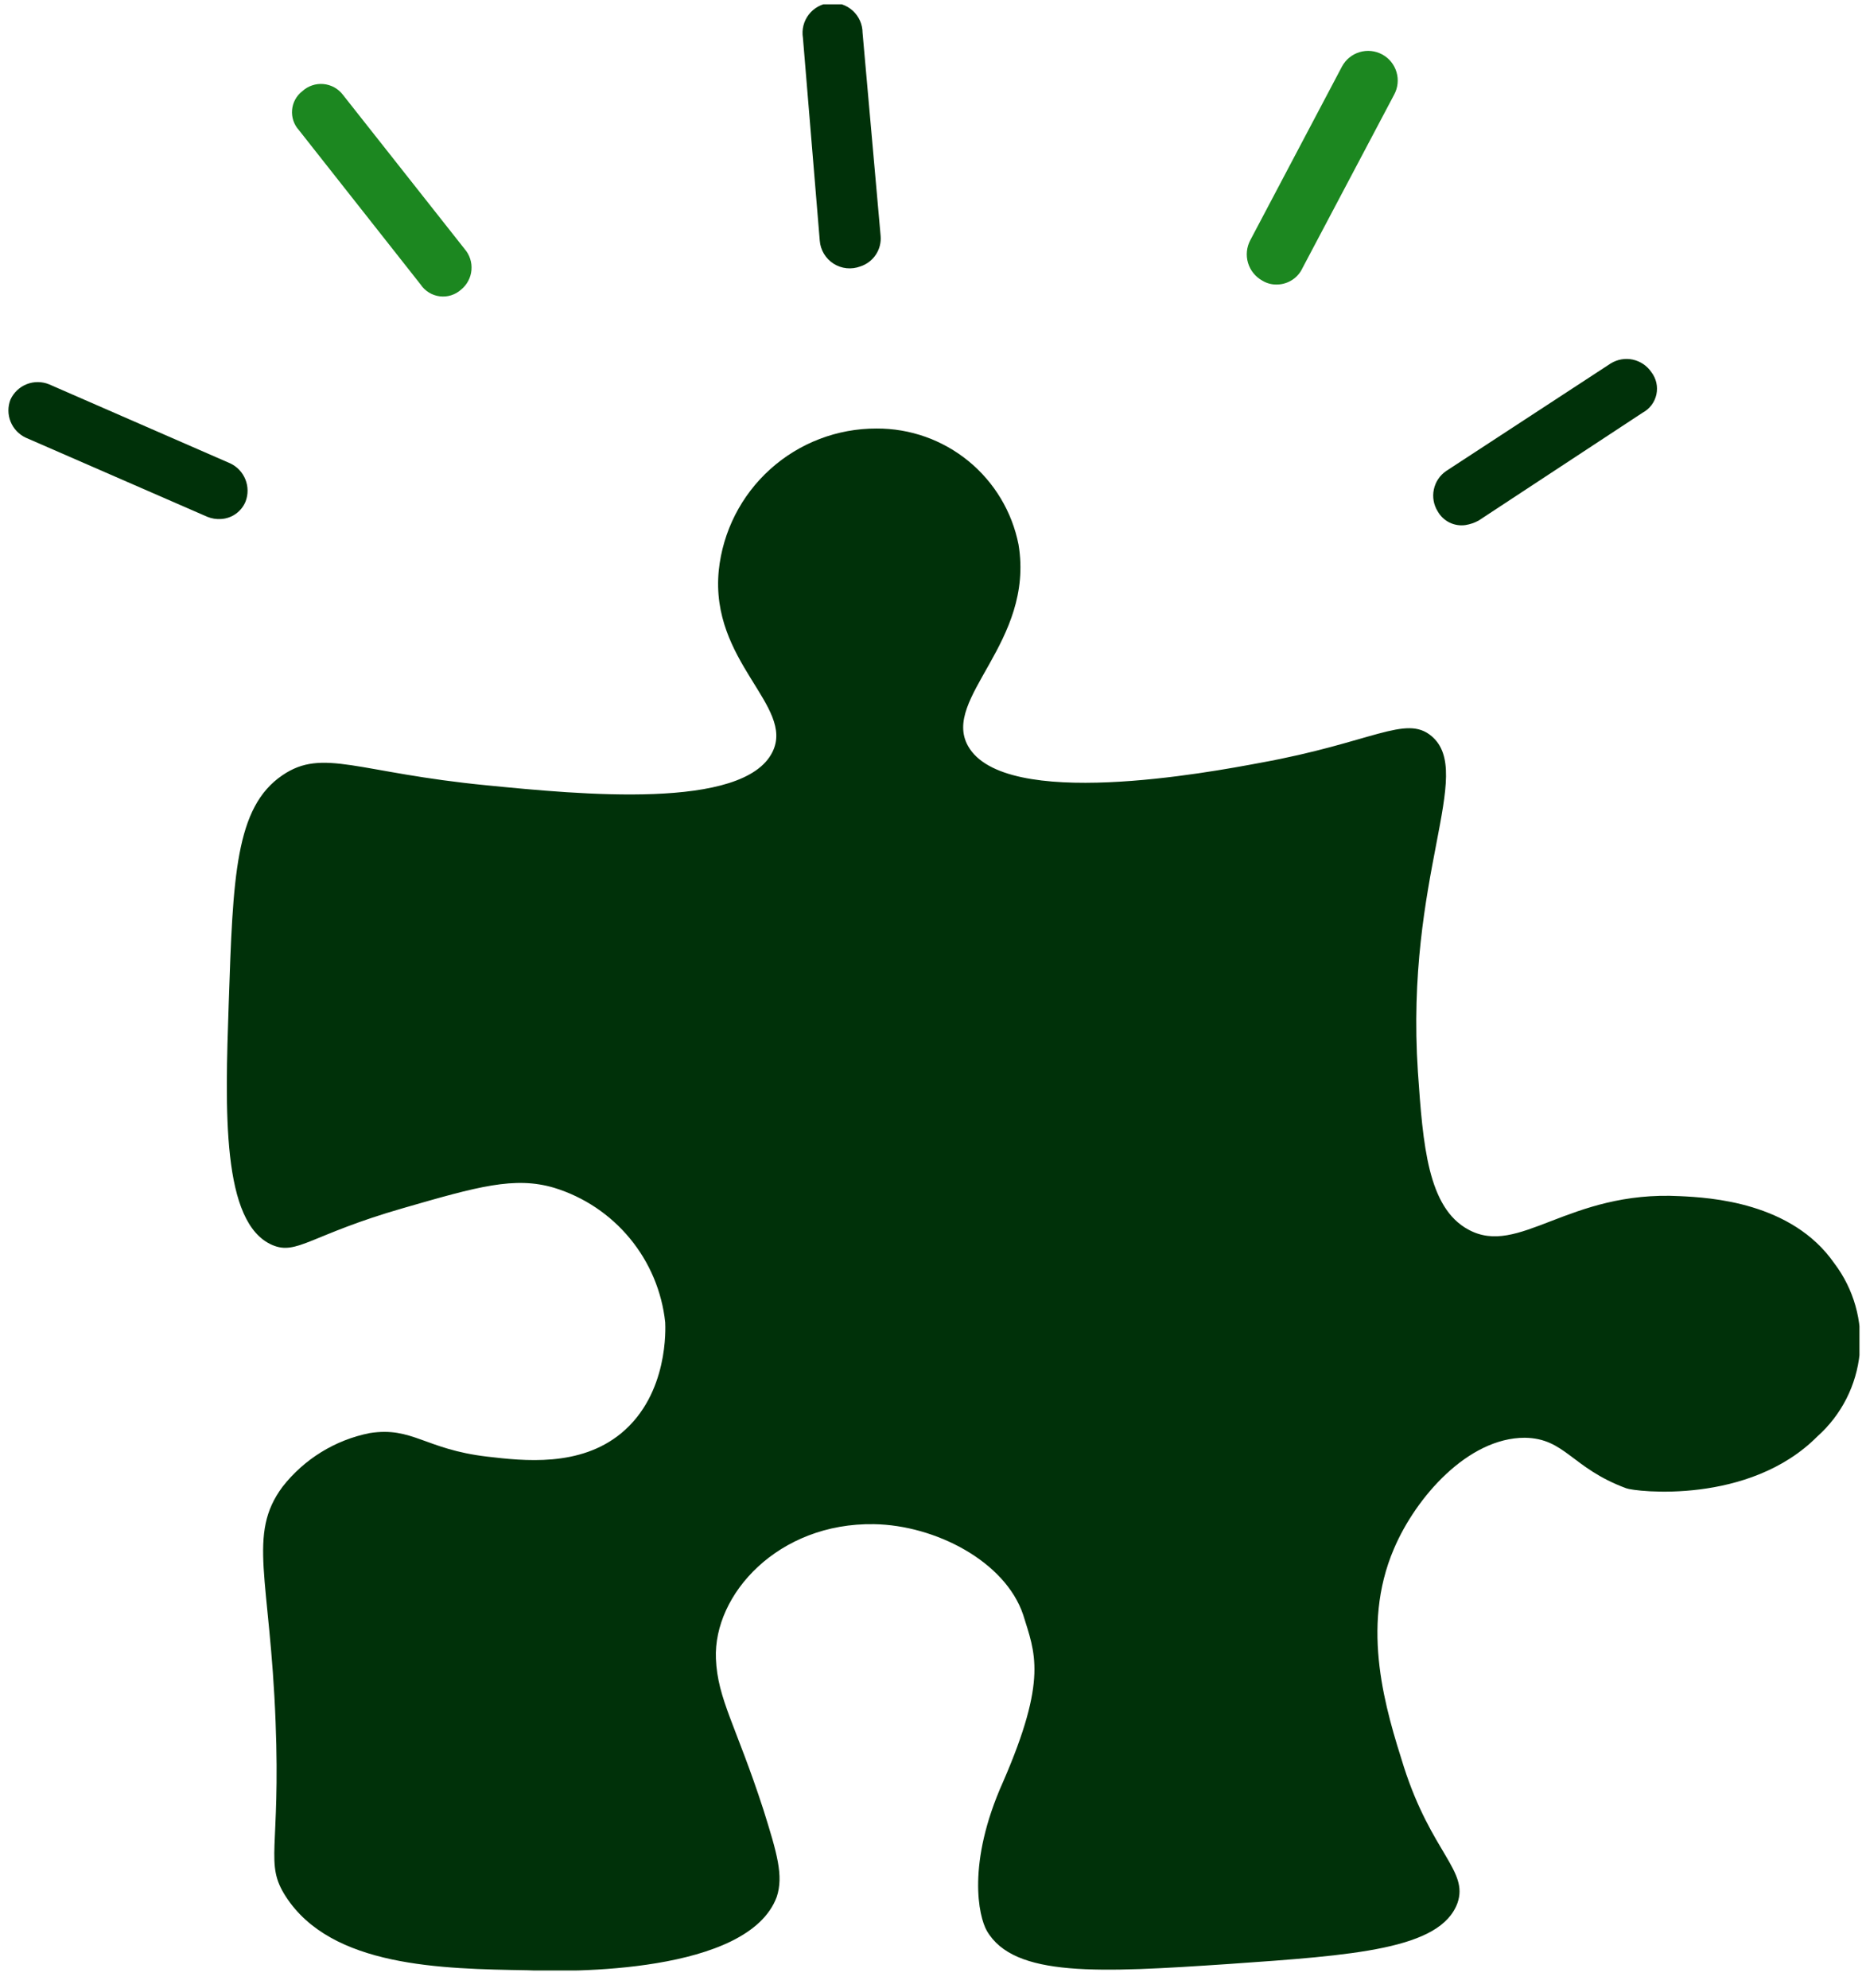 <svg xmlns="http://www.w3.org/2000/svg" width="92" height="98" viewBox="0 0 92 98" fill="none"><g clip-path="url(#clip0_1_243)"><path d="M13.927 38.214C15.927 36.854 17.617 38.094 24.017 38.714C28.587 39.164 36.667 39.954 38.087 37.064C39.197 34.804 34.997 32.634 35.437 28.124C35.636 26.2 36.541 24.419 37.979 23.125C39.416 21.832 41.283 21.119 43.217 21.124C44.867 21.116 46.468 21.682 47.745 22.726C49.023 23.77 49.897 25.226 50.217 26.844C51.017 31.674 46.407 34.414 47.727 36.774C49.517 39.964 59.627 38.074 62.127 37.604C67.657 36.604 69.307 35.214 70.577 36.284C72.737 38.104 69.267 43.164 69.907 52.834C70.157 56.464 70.397 59.534 72.397 60.614C74.897 61.974 77.317 58.674 82.827 58.964C84.297 59.034 88.337 59.254 90.437 62.274C91.396 63.54 91.843 65.12 91.689 66.701C91.535 68.281 90.792 69.746 89.607 70.804C86.237 74.204 80.607 73.534 80.177 73.364C77.477 72.364 77.177 70.904 75.177 70.874C72.377 70.874 69.807 73.804 68.727 76.344C67.047 80.254 68.347 84.344 69.217 87.104C70.577 91.334 72.417 92.214 71.857 93.814C71.017 96.094 66.767 96.384 60.597 96.814C54.187 97.244 49.997 97.484 48.657 95.184C48.247 94.474 47.657 91.854 49.447 87.854C51.677 82.734 51.017 81.464 50.447 79.604C49.557 76.954 46.097 75.184 43.097 75.134C38.367 75.054 35.167 78.594 35.297 81.764C35.377 83.764 36.297 85.074 37.637 89.204C38.317 91.374 38.637 92.464 38.297 93.504C36.897 97.304 28.017 97.214 26.007 97.124C21.777 97.054 16.337 96.974 14.087 93.484C13.027 91.834 13.837 91.224 13.587 84.874C13.317 77.784 12.177 75.654 13.927 73.294C14.996 71.924 16.523 70.983 18.227 70.644C20.337 70.314 20.947 71.444 24.017 71.804C25.817 72.014 28.597 72.334 30.637 70.644C32.977 68.704 32.807 65.434 32.797 65.184C32.634 63.665 32.029 62.227 31.056 61.049C30.084 59.87 28.787 59.003 27.327 58.554C25.377 57.974 23.547 58.494 19.877 59.554C15.317 60.864 14.647 61.894 13.427 61.374C10.917 60.294 11.097 54.744 11.277 49.454C11.487 43.214 11.597 39.794 13.927 38.214Z" fill="#003109"></path><path d="M43.417 11.624C43.447 11.951 43.364 12.28 43.182 12.554C43 12.829 42.73 13.033 42.417 13.134C42.202 13.215 41.971 13.245 41.742 13.222C41.514 13.199 41.294 13.122 41.099 12.999C40.905 12.876 40.743 12.709 40.624 12.512C40.506 12.315 40.435 12.093 40.417 11.864L39.587 1.864C39.554 1.662 39.562 1.456 39.612 1.258C39.663 1.06 39.753 0.874 39.879 0.713C40.004 0.552 40.161 0.418 40.341 0.321C40.52 0.223 40.718 0.164 40.922 0.147C41.125 0.129 41.33 0.154 41.524 0.22C41.717 0.286 41.895 0.391 42.045 0.529C42.196 0.667 42.317 0.834 42.4 1.021C42.483 1.208 42.526 1.409 42.527 1.614L43.417 11.624Z" fill="#003109"></path><path d="M14.907 4.494C15.046 4.366 15.211 4.269 15.39 4.209C15.569 4.148 15.759 4.126 15.947 4.143C16.135 4.16 16.317 4.216 16.483 4.307C16.648 4.399 16.793 4.523 16.907 4.674L22.907 12.274C23.03 12.415 23.123 12.58 23.181 12.758C23.239 12.935 23.26 13.123 23.244 13.31C23.229 13.496 23.176 13.678 23.088 13.843C23.001 14.009 22.882 14.155 22.737 14.274C22.595 14.402 22.427 14.498 22.245 14.556C22.062 14.614 21.87 14.631 21.68 14.607C21.49 14.584 21.307 14.519 21.145 14.418C20.982 14.318 20.843 14.183 20.737 14.024L14.737 6.414C14.615 6.28 14.522 6.122 14.464 5.95C14.407 5.779 14.385 5.597 14.401 5.416C14.417 5.236 14.47 5.061 14.557 4.902C14.644 4.743 14.764 4.604 14.907 4.494Z" fill="#1C8720"></path><path d="M63.007 14.024C62.737 14.041 62.468 13.975 62.237 13.834C61.895 13.646 61.641 13.33 61.53 12.955C61.42 12.581 61.462 12.178 61.647 11.834L66.167 3.274C66.351 2.933 66.664 2.679 67.035 2.569C67.406 2.458 67.806 2.499 68.147 2.684C68.488 2.868 68.742 3.18 68.852 3.552C68.963 3.923 68.921 4.323 68.737 4.664L64.217 13.214C64.109 13.447 63.939 13.646 63.726 13.788C63.512 13.931 63.264 14.013 63.007 14.024Z" fill="#1C8720"></path><path d="M71.307 23.214L79.417 17.914C79.742 17.714 80.131 17.647 80.503 17.727C80.876 17.808 81.203 18.028 81.417 18.344C81.536 18.498 81.62 18.676 81.663 18.866C81.706 19.056 81.707 19.253 81.666 19.443C81.625 19.634 81.543 19.813 81.426 19.968C81.309 20.124 81.159 20.252 80.987 20.344L72.897 25.664C72.695 25.774 72.475 25.848 72.247 25.884C71.979 25.921 71.707 25.877 71.464 25.758C71.222 25.638 71.021 25.449 70.887 25.214C70.684 24.891 70.614 24.502 70.693 24.129C70.771 23.756 70.991 23.427 71.307 23.214Z" fill="#003109"></path><path d="M0.517 19.694C0.677 19.349 0.963 19.078 1.317 18.938C1.671 18.799 2.065 18.801 2.417 18.944L11.357 22.844C11.696 23.005 11.961 23.288 12.1 23.637C12.239 23.985 12.242 24.373 12.107 24.724C12.008 24.965 11.843 25.174 11.631 25.326C11.418 25.478 11.168 25.568 10.907 25.584C10.672 25.602 10.435 25.564 10.217 25.474L1.267 21.574C0.927 21.414 0.66 21.131 0.521 20.782C0.381 20.433 0.38 20.044 0.517 19.694Z" fill="#003109"></path></g><defs><clipPath id="clip0_1_243"><rect width="91.26" height="96.92" fill="white" transform="translate(0.417 0.214)"></rect></clipPath></defs></svg>